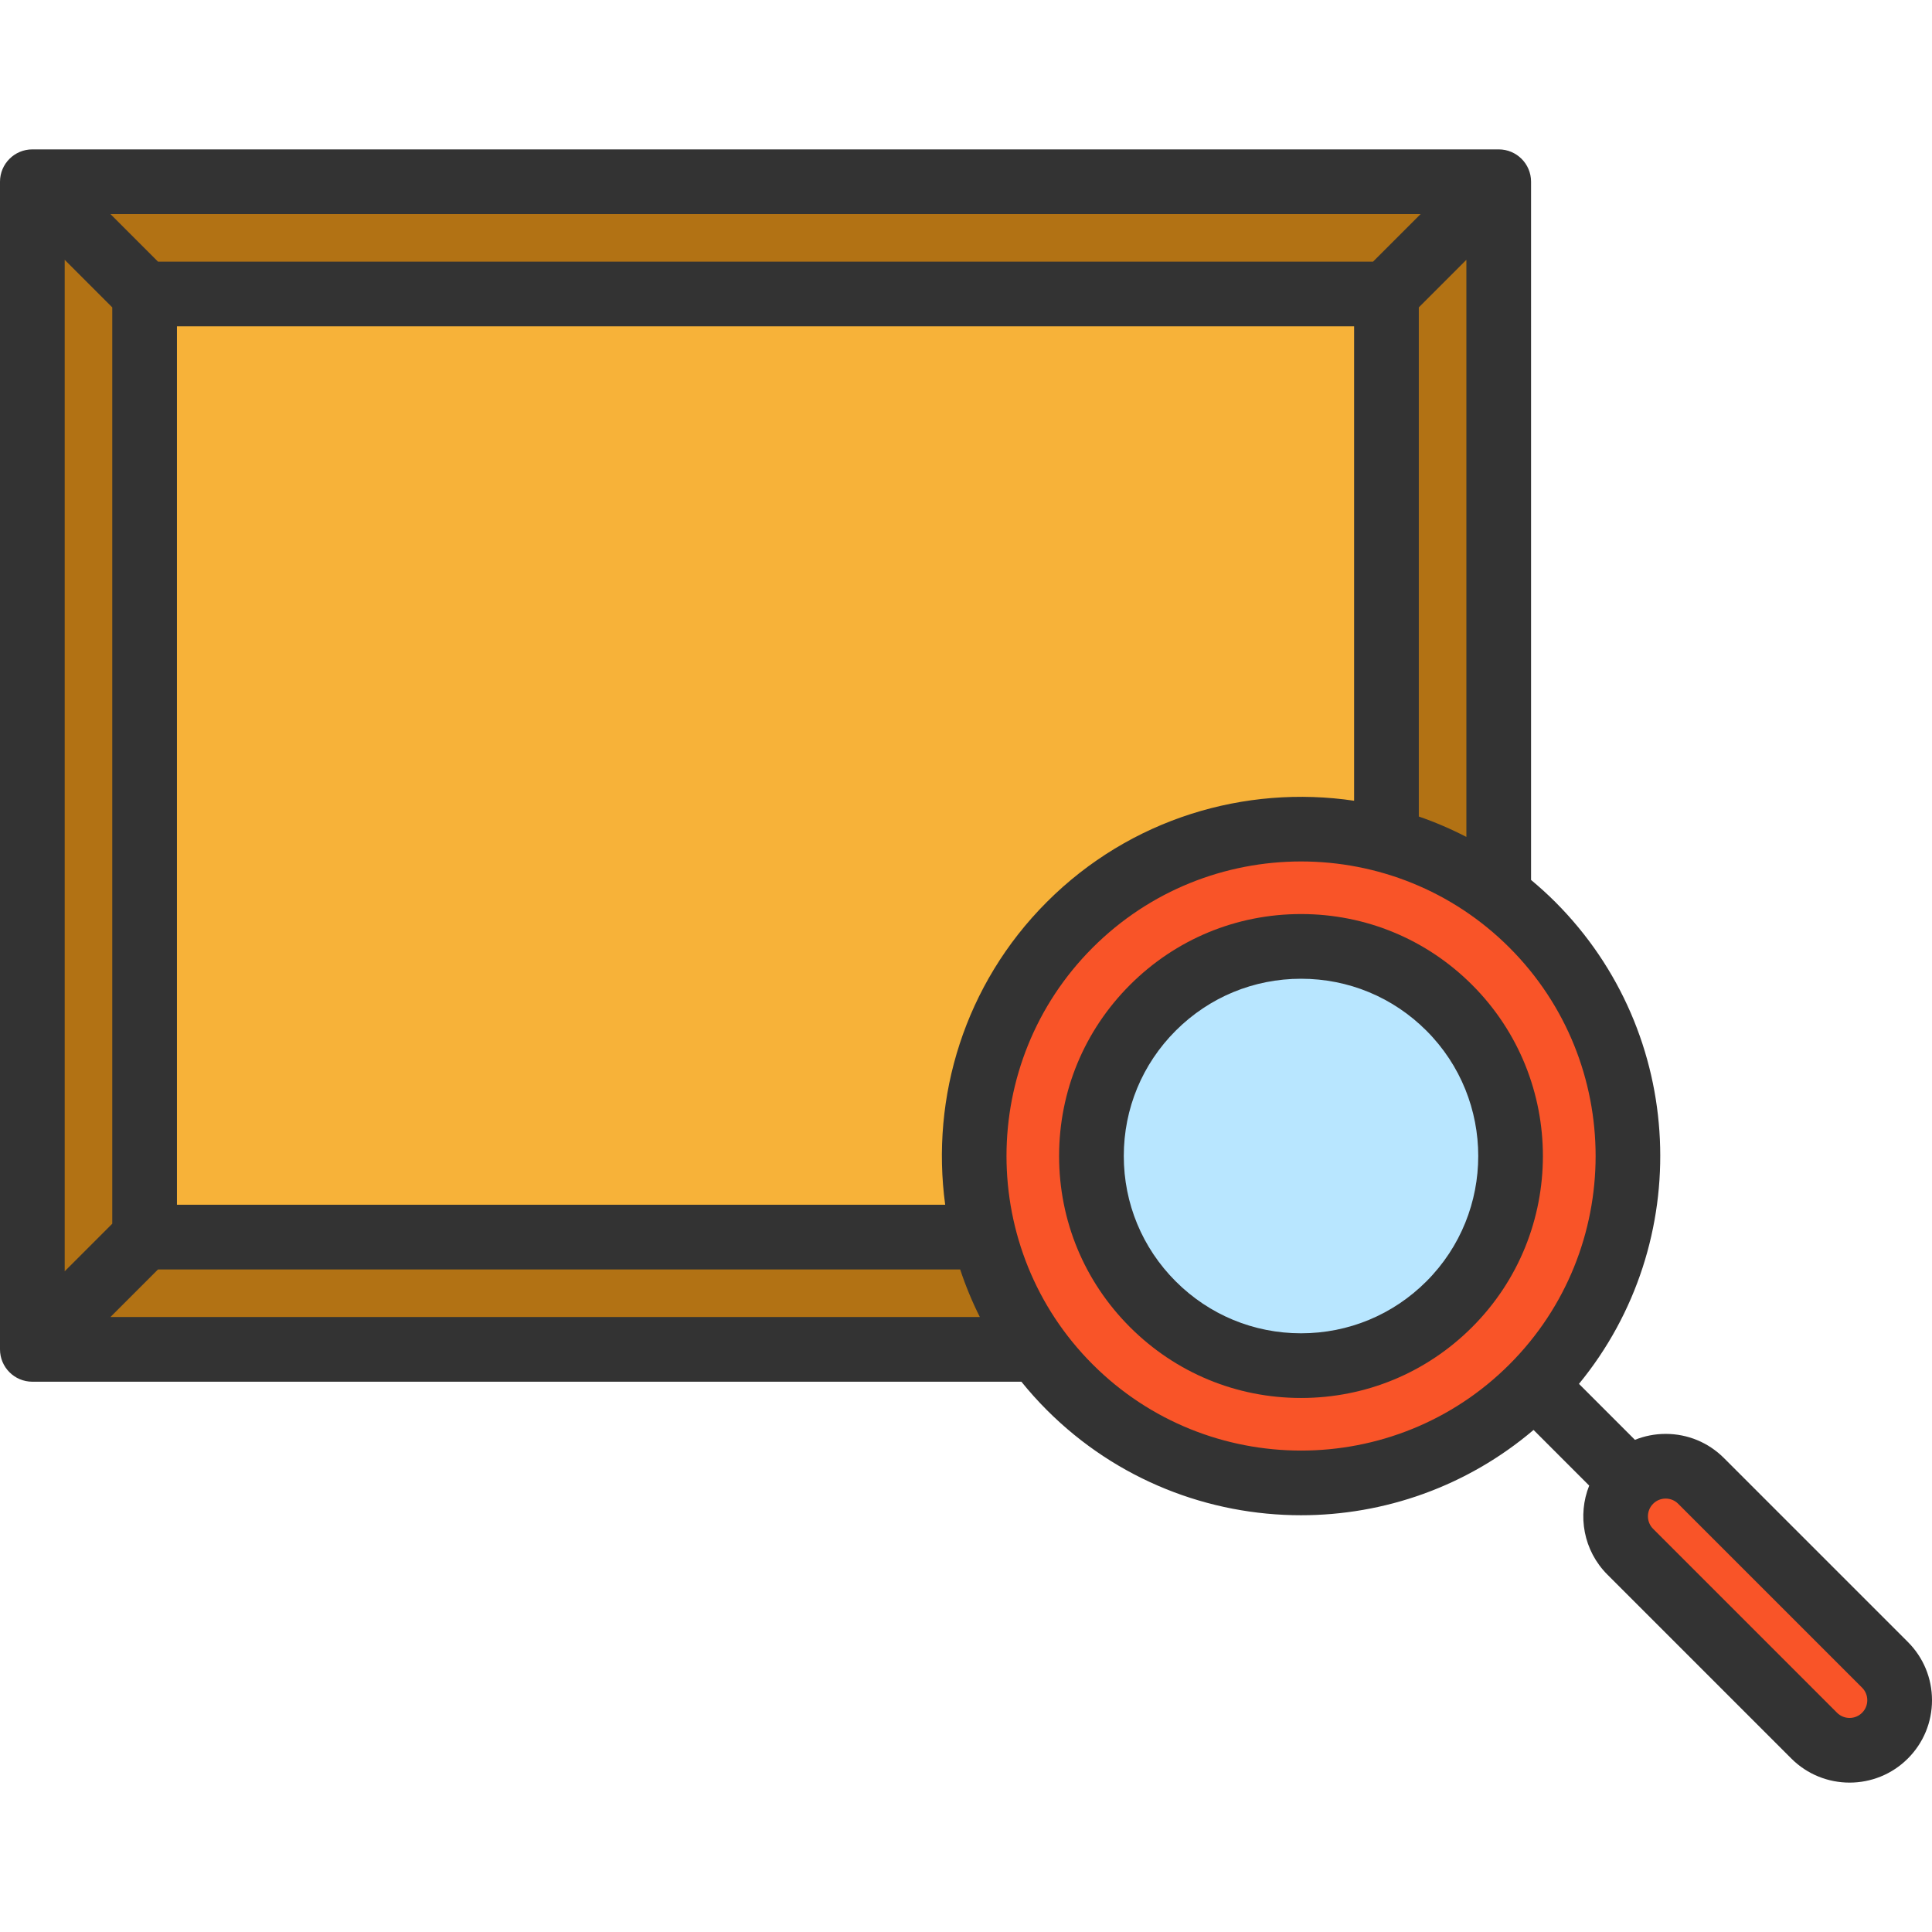 <?xml version="1.0" encoding="iso-8859-1"?>
<!-- Generator: Adobe Illustrator 19.0.0, SVG Export Plug-In . SVG Version: 6.00 Build 0)  -->
<svg version="1.1" id="Layer_1" xmlns="http://www.w3.org/2000/svg" xmlns:xlink="http://www.w3.org/1999/xlink" x="0px" y="0px"
	 viewBox="0 0 512.003 512.003" style="enable-background:new 0 0 512.003 512.003;" xml:space="preserve">
<path style="fill:#B27214;" d="M8.572,48.161v309.436h266.302c-6.686-9.109,113.23-127.196,122.305-120.293V48.161H8.572z"/>
<path style="fill:#F7B239;" d="M367.428,77.913v144.763c-28.962-7.806-113.915,76.507-106.601,105.172H38.322V77.913H367.428z"/>
<path style="fill:#F95428;" d="M406.082,245.077c33.842,33.842,33.842,88.725,0,122.567c-33.842,33.842-88.725,33.842-122.567,0
	c-3.177-3.177-6.058-6.538-8.641-10.046c-6.686-9.109-11.372-19.224-14.047-29.75c-7.315-28.665,0.251-60.335,22.687-82.771
	c22.733-22.733,54.952-30.208,83.914-22.401c10.549,2.846,20.676,7.726,29.75,14.629
	C400.276,239.66,403.247,242.243,406.082,245.077z"/>
<circle style="fill:#B8E6FF;" cx="344.798" cy="306.362" r="55.554"/>
<path style="fill:#F95428;" d="M499.539,441.203c5.189,5.177,5.189,13.578,0,18.755c-2.583,2.594-5.989,3.886-9.383,3.886
	s-6.789-1.292-9.383-3.886l-48.734-48.734c-5.177-5.177-5.177-13.589,0-18.767c2.583-2.583,5.989-3.886,9.383-3.886
	c3.394,0,6.789,1.303,9.383,3.886L499.539,441.203z"/>
<g>
	<path style="fill:#333333;" d="M390.138,261.016c-12.113-12.112-28.215-18.782-45.342-18.782c-17.128,0-33.231,6.67-45.341,18.782
		c-12.113,12.112-18.783,28.214-18.783,45.341c0,17.127,6.67,33.231,18.782,45.341s28.214,18.782,45.342,18.782
		c17.127,0,33.229-6.67,45.342-18.782C415.138,326.698,415.138,286.018,390.138,261.016z M378.015,339.578
		c-8.874,8.874-20.671,13.761-33.218,13.761c-12.548,0-24.347-4.887-33.219-13.761s-13.76-20.67-13.76-33.219
		c0-12.549,4.887-24.345,13.761-33.219c8.873-8.874,20.67-13.76,33.218-13.76s24.345,4.887,33.218,13.76
		C396.331,291.456,396.331,321.26,378.015,339.578z"/>
	<path style="fill:#333333;" d="M505.603,435.135l-48.74-48.739c-4.125-4.126-9.61-6.398-15.444-6.398
		c-2.838,0-5.589,0.547-8.145,1.574l-14.829-14.831c30.69-37.376,28.594-92.834-6.303-127.73c-2.058-2.058-4.199-3.983-6.392-5.813
		V48.162c0-4.734-3.837-8.572-8.572-8.572H8.572C3.838,39.59,0,43.428,0,48.162v309.436c0,4.734,3.838,8.572,8.572,8.572H270.68
		c2.102,2.6,4.352,5.119,6.768,7.535c18.568,18.568,42.958,27.852,67.348,27.852c21.959,0,43.903-7.552,61.614-22.604l14.747,14.748
		c-3.15,7.871-1.546,17.219,4.819,23.584l48.74,48.74c4.259,4.259,9.851,6.387,15.444,6.387c5.595,0,11.187-2.129,15.446-6.387
		c4.125-4.125,6.397-9.61,6.397-15.444C512,444.745,509.729,439.26,505.603,435.135z M376,216.388V81.46l12.606-12.606v152.941
		C384.513,219.678,380.301,217.873,376,216.388z M250.486,319.276H46.894V86.485h311.962v125.72
		c-28.833-4.268-59.261,4.663-81.408,26.808C255.595,260.865,246.617,290.784,250.486,319.276z M29.75,81.457v242.844
		l-12.606,12.605V68.85L29.75,81.457z M41.879,69.341L29.273,56.734H376.48l-12.606,12.606H41.879z M29.269,349.026l12.606-12.606
		h212.582c1.422,4.297,3.159,8.509,5.209,12.606H29.269z M344.795,384.42c-19.997-0.001-40-7.614-55.223-22.838
		c-30.451-30.451-30.451-79.998,0-110.448c15.225-15.225,35.224-22.838,55.224-22.838c19.999,0,39.998,7.613,55.223,22.838
		c30.452,30.451,30.452,79.998,0,110.448C384.792,376.81,364.797,384.421,344.795,384.42z M493.48,453.901
		c-1.831,1.831-4.812,1.832-6.643,0l-48.74-48.74c-1.832-1.832-1.832-4.812,0-6.644c0.887-0.887,2.068-1.376,3.321-1.376
		c1.254,0,2.433,0.488,3.32,1.375l0,0l48.741,48.74c0.887,0.887,1.375,2.066,1.375,3.321S494.367,453.014,493.48,453.901z"/>
</g>
<g>
</g>
<g>
</g>
<g>
</g>
<g>
</g>
<g>
</g>
<g>
</g>
<g>
</g>
<g>
</g>
<g>
</g>
<g>
</g>
<g>
</g>
<g>
</g>
<g>
</g>
<g>
</g>
<g>
</g>
</svg>
